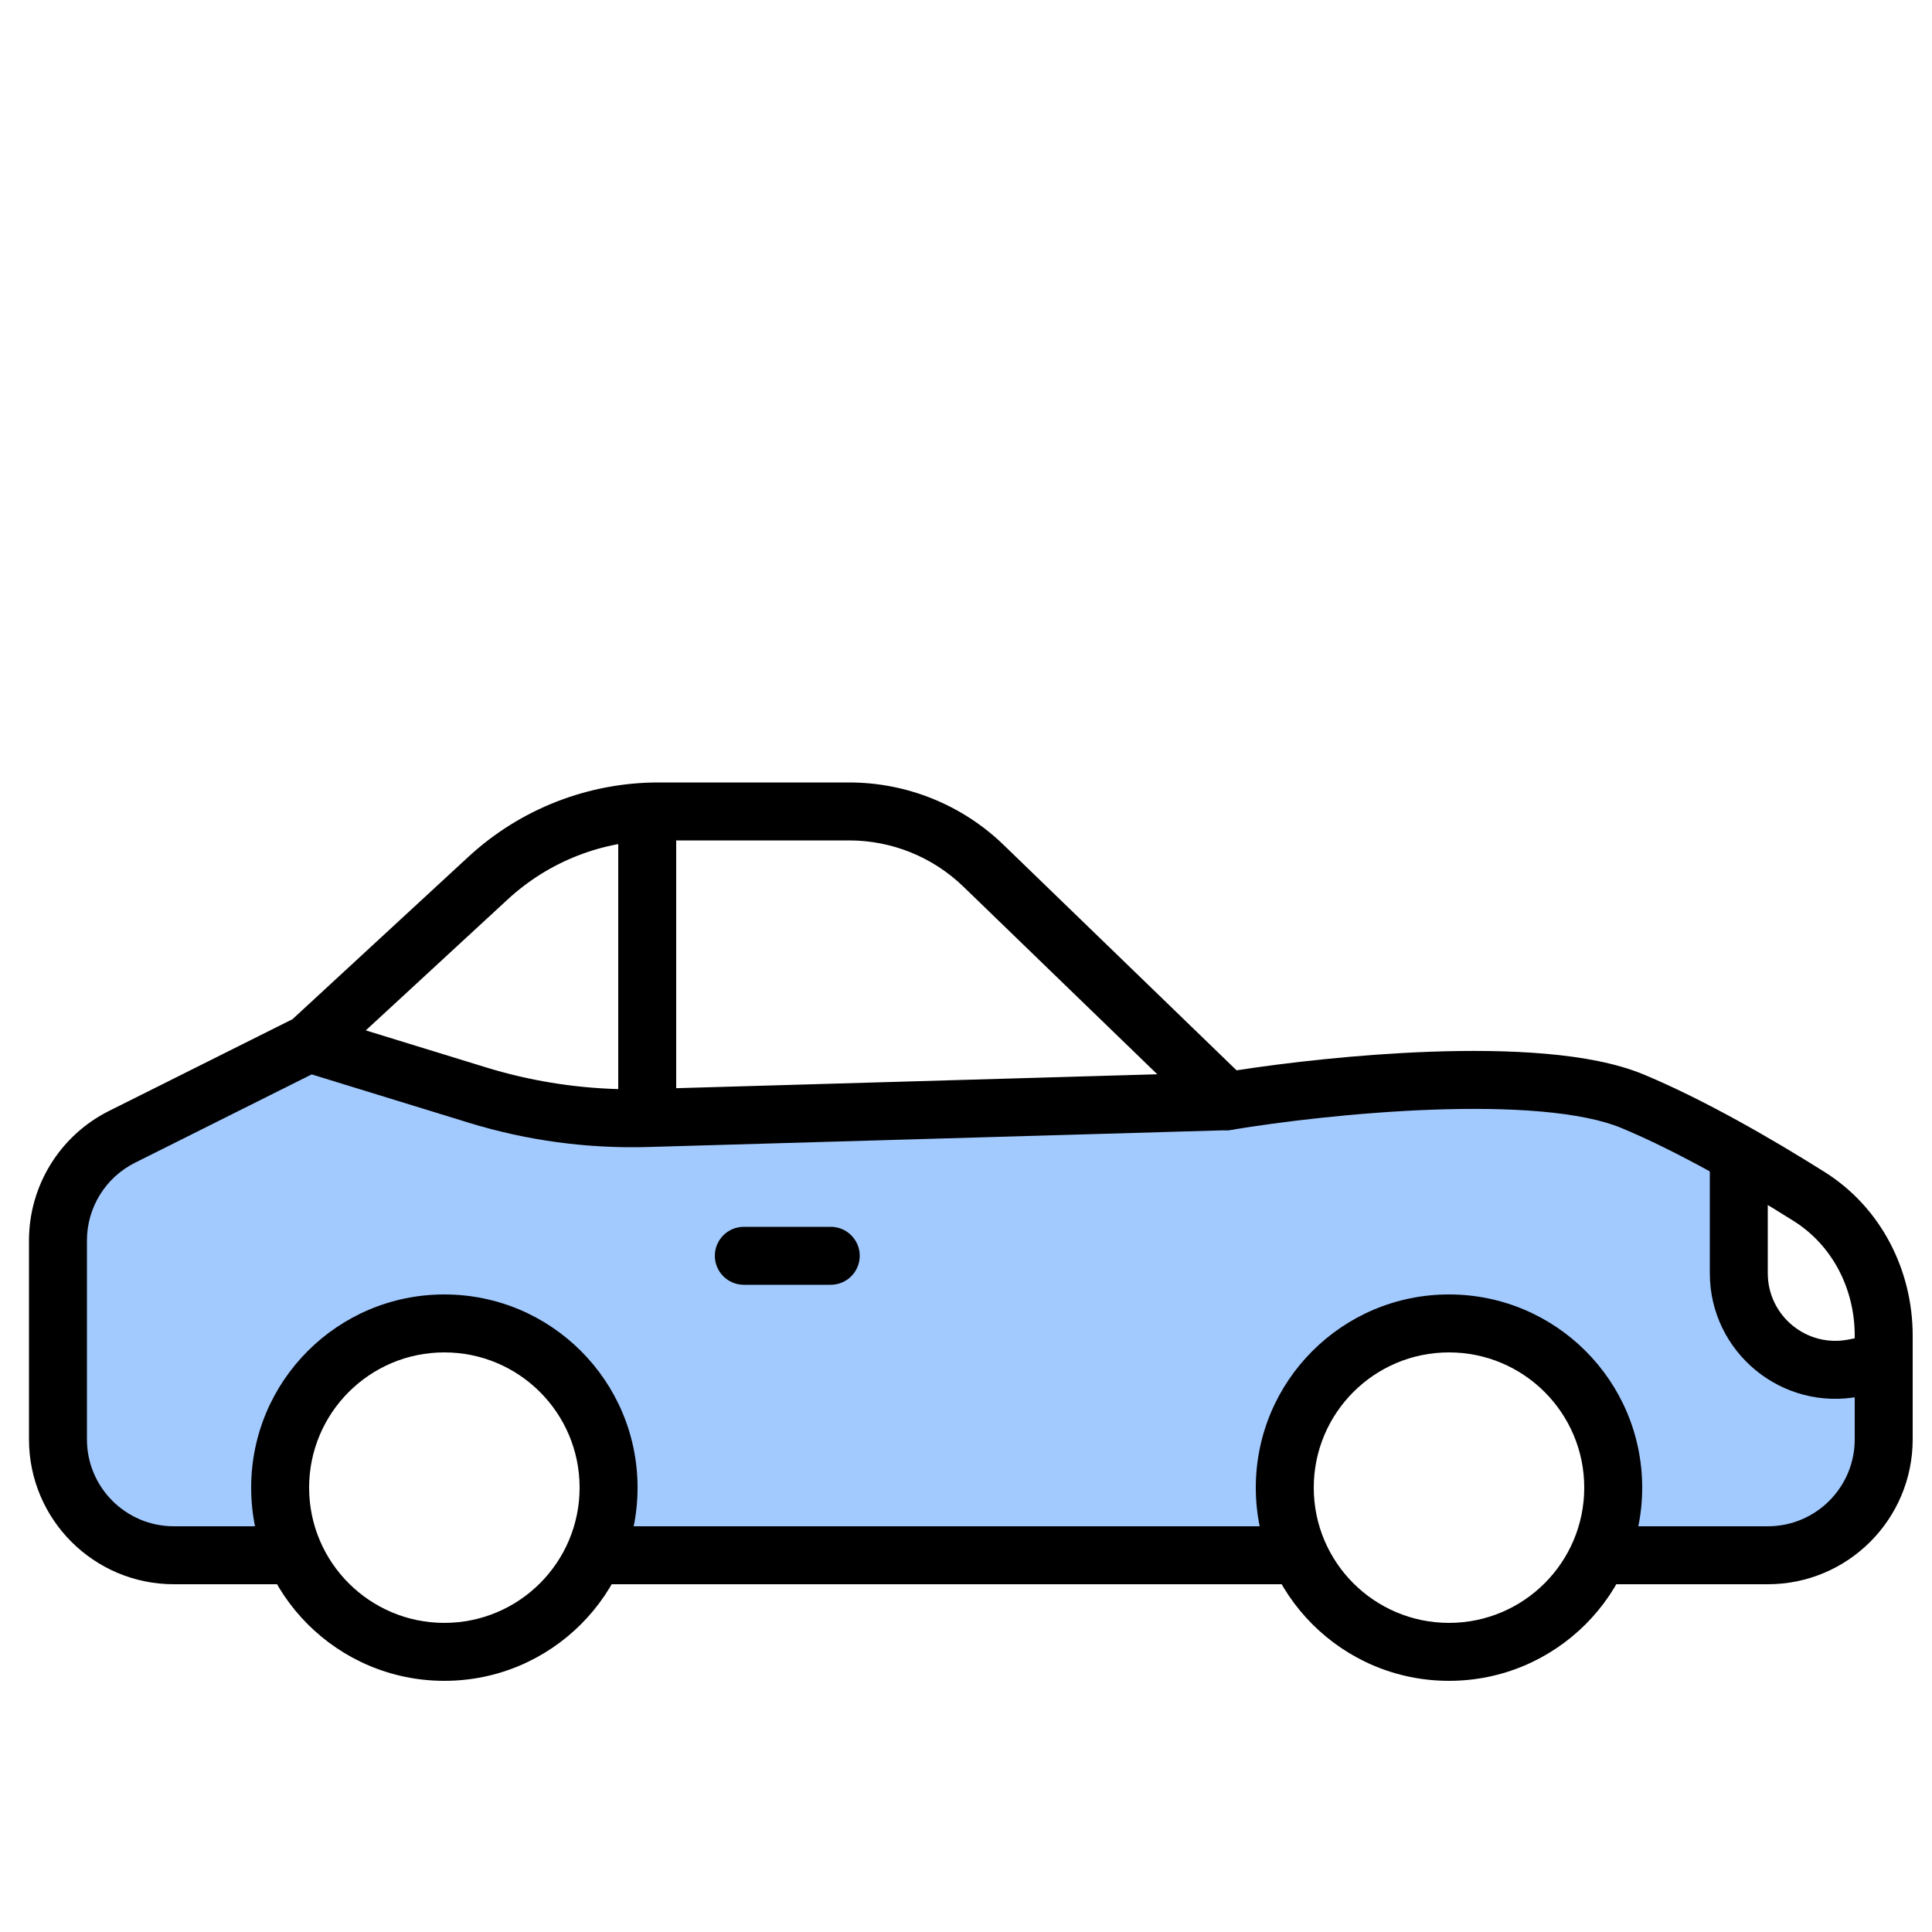 <svg id="image" width="100" height="100" viewBox="0 0 100 100" fill="none" xmlns="http://www.w3.org/2000/svg">
<g id="ico-auto">
<path id="Vector 145" d="M4 77V60L16.5 54L34 58L63 57L79 56L88 58L90.5 61.5V68.5L93.5 71H97.5V77L93.5 80.5H83L84 78.5L83 74L79 70L73.5 68.5L69 70L67 75.5V80.5H32L31 74L28 70L23.5 68.5L18 70L15 74V80.5H7.5L4 77Z" fill="#A3CAFF"/>
<path id="Vector 144 (Stroke)" fill-rule="evenodd" clip-rule="evenodd" d="M33.5 41.5C34.328 41.5 35 42.172 35 43V56.325L63.456 55.501C64.285 55.477 64.975 56.129 64.999 56.956C65.023 57.785 64.371 58.475 63.544 58.499L33.544 59.369C30.4 59.46 27.262 59.035 24.256 58.11L15.559 55.434C14.767 55.19 14.323 54.351 14.566 53.559C14.81 52.767 15.649 52.323 16.441 52.566L25.138 55.242C27.366 55.928 29.674 56.307 32 56.371V43C32 42.172 32.672 41.5 33.5 41.5ZM90 58.742C90.828 58.742 91.5 59.413 91.5 60.242V65.901C91.5 68.11 93.521 69.766 95.686 69.333L97.206 69.029C98.018 68.867 98.808 69.394 98.971 70.206C99.133 71.018 98.606 71.808 97.794 71.971L96.275 72.275C92.253 73.079 88.5 70.003 88.5 65.901V60.242C88.5 59.413 89.172 58.742 90 58.742ZM37 65C37 64.172 37.672 63.5 38.5 63.5H43C43.828 63.5 44.5 64.172 44.5 65C44.5 65.828 43.828 66.5 43 66.5H38.5C37.672 66.5 37 65.828 37 65Z" fill="currentColor"/>
<path id="Vector 143 (Stroke)" fill-rule="evenodd" clip-rule="evenodd" d="M24.248 44.345C26.926 41.873 30.438 40.5 34.083 40.5H43.954C46.938 40.5 49.806 41.66 51.951 43.736L64.004 55.4C66.57 55.004 70.301 54.573 74.021 54.438C76.072 54.364 78.144 54.379 80.028 54.545C81.893 54.709 83.669 55.029 85.077 55.615C88.199 56.916 91.707 58.941 94.445 60.664C97.376 62.51 99 65.753 99 69.132V74.5C99 78.642 95.642 82 91.5 82H82.5V79H91.5C93.985 79 96 76.985 96 74.5V69.132C96 66.697 94.834 64.455 92.846 63.203C90.157 61.51 86.815 59.589 83.923 58.385C82.931 57.971 81.507 57.687 79.765 57.533C78.044 57.382 76.103 57.365 74.129 57.437C70.18 57.58 66.195 58.072 63.747 58.48C63.277 58.558 62.799 58.409 62.457 58.078L49.865 45.892C48.279 44.358 46.16 43.5 43.954 43.5H34.083C31.192 43.5 28.407 44.589 26.283 46.55L16.861 55.246L6.988 60.183C5.463 60.946 4.5 62.504 4.5 64.208V74.5C4.5 76.985 6.515 79 9 79H15.5V82H9C4.858 82 1.5 78.642 1.5 74.5V64.208C1.5 61.367 3.105 58.77 5.646 57.5L15.139 52.754L24.248 44.345ZM67.5 82H31V79H67.5V82Z" fill="currentColor"/>
<path id="Ellipse 17 (Stroke)" fill-rule="evenodd" clip-rule="evenodd" d="M23 84C26.866 84 30 80.866 30 77C30 73.134 26.866 70 23 70C19.134 70 16 73.134 16 77C16 80.866 19.134 84 23 84ZM23 87C28.523 87 33 82.523 33 77C33 71.477 28.523 67 23 67C17.477 67 13 71.477 13 77C13 82.523 17.477 87 23 87Z" fill="currentColor"/>
<path id="Ellipse 18 (Stroke)" fill-rule="evenodd" clip-rule="evenodd" d="M75 84C78.866 84 82 80.866 82 77C82 73.134 78.866 70 75 70C71.134 70 68 73.134 68 77C68 80.866 71.134 84 75 84ZM75 87C80.523 87 85 82.523 85 77C85 71.477 80.523 67 75 67C69.477 67 65 71.477 65 77C65 82.523 69.477 87 75 87Z" fill="currentColor"/>
</g>
</svg>
